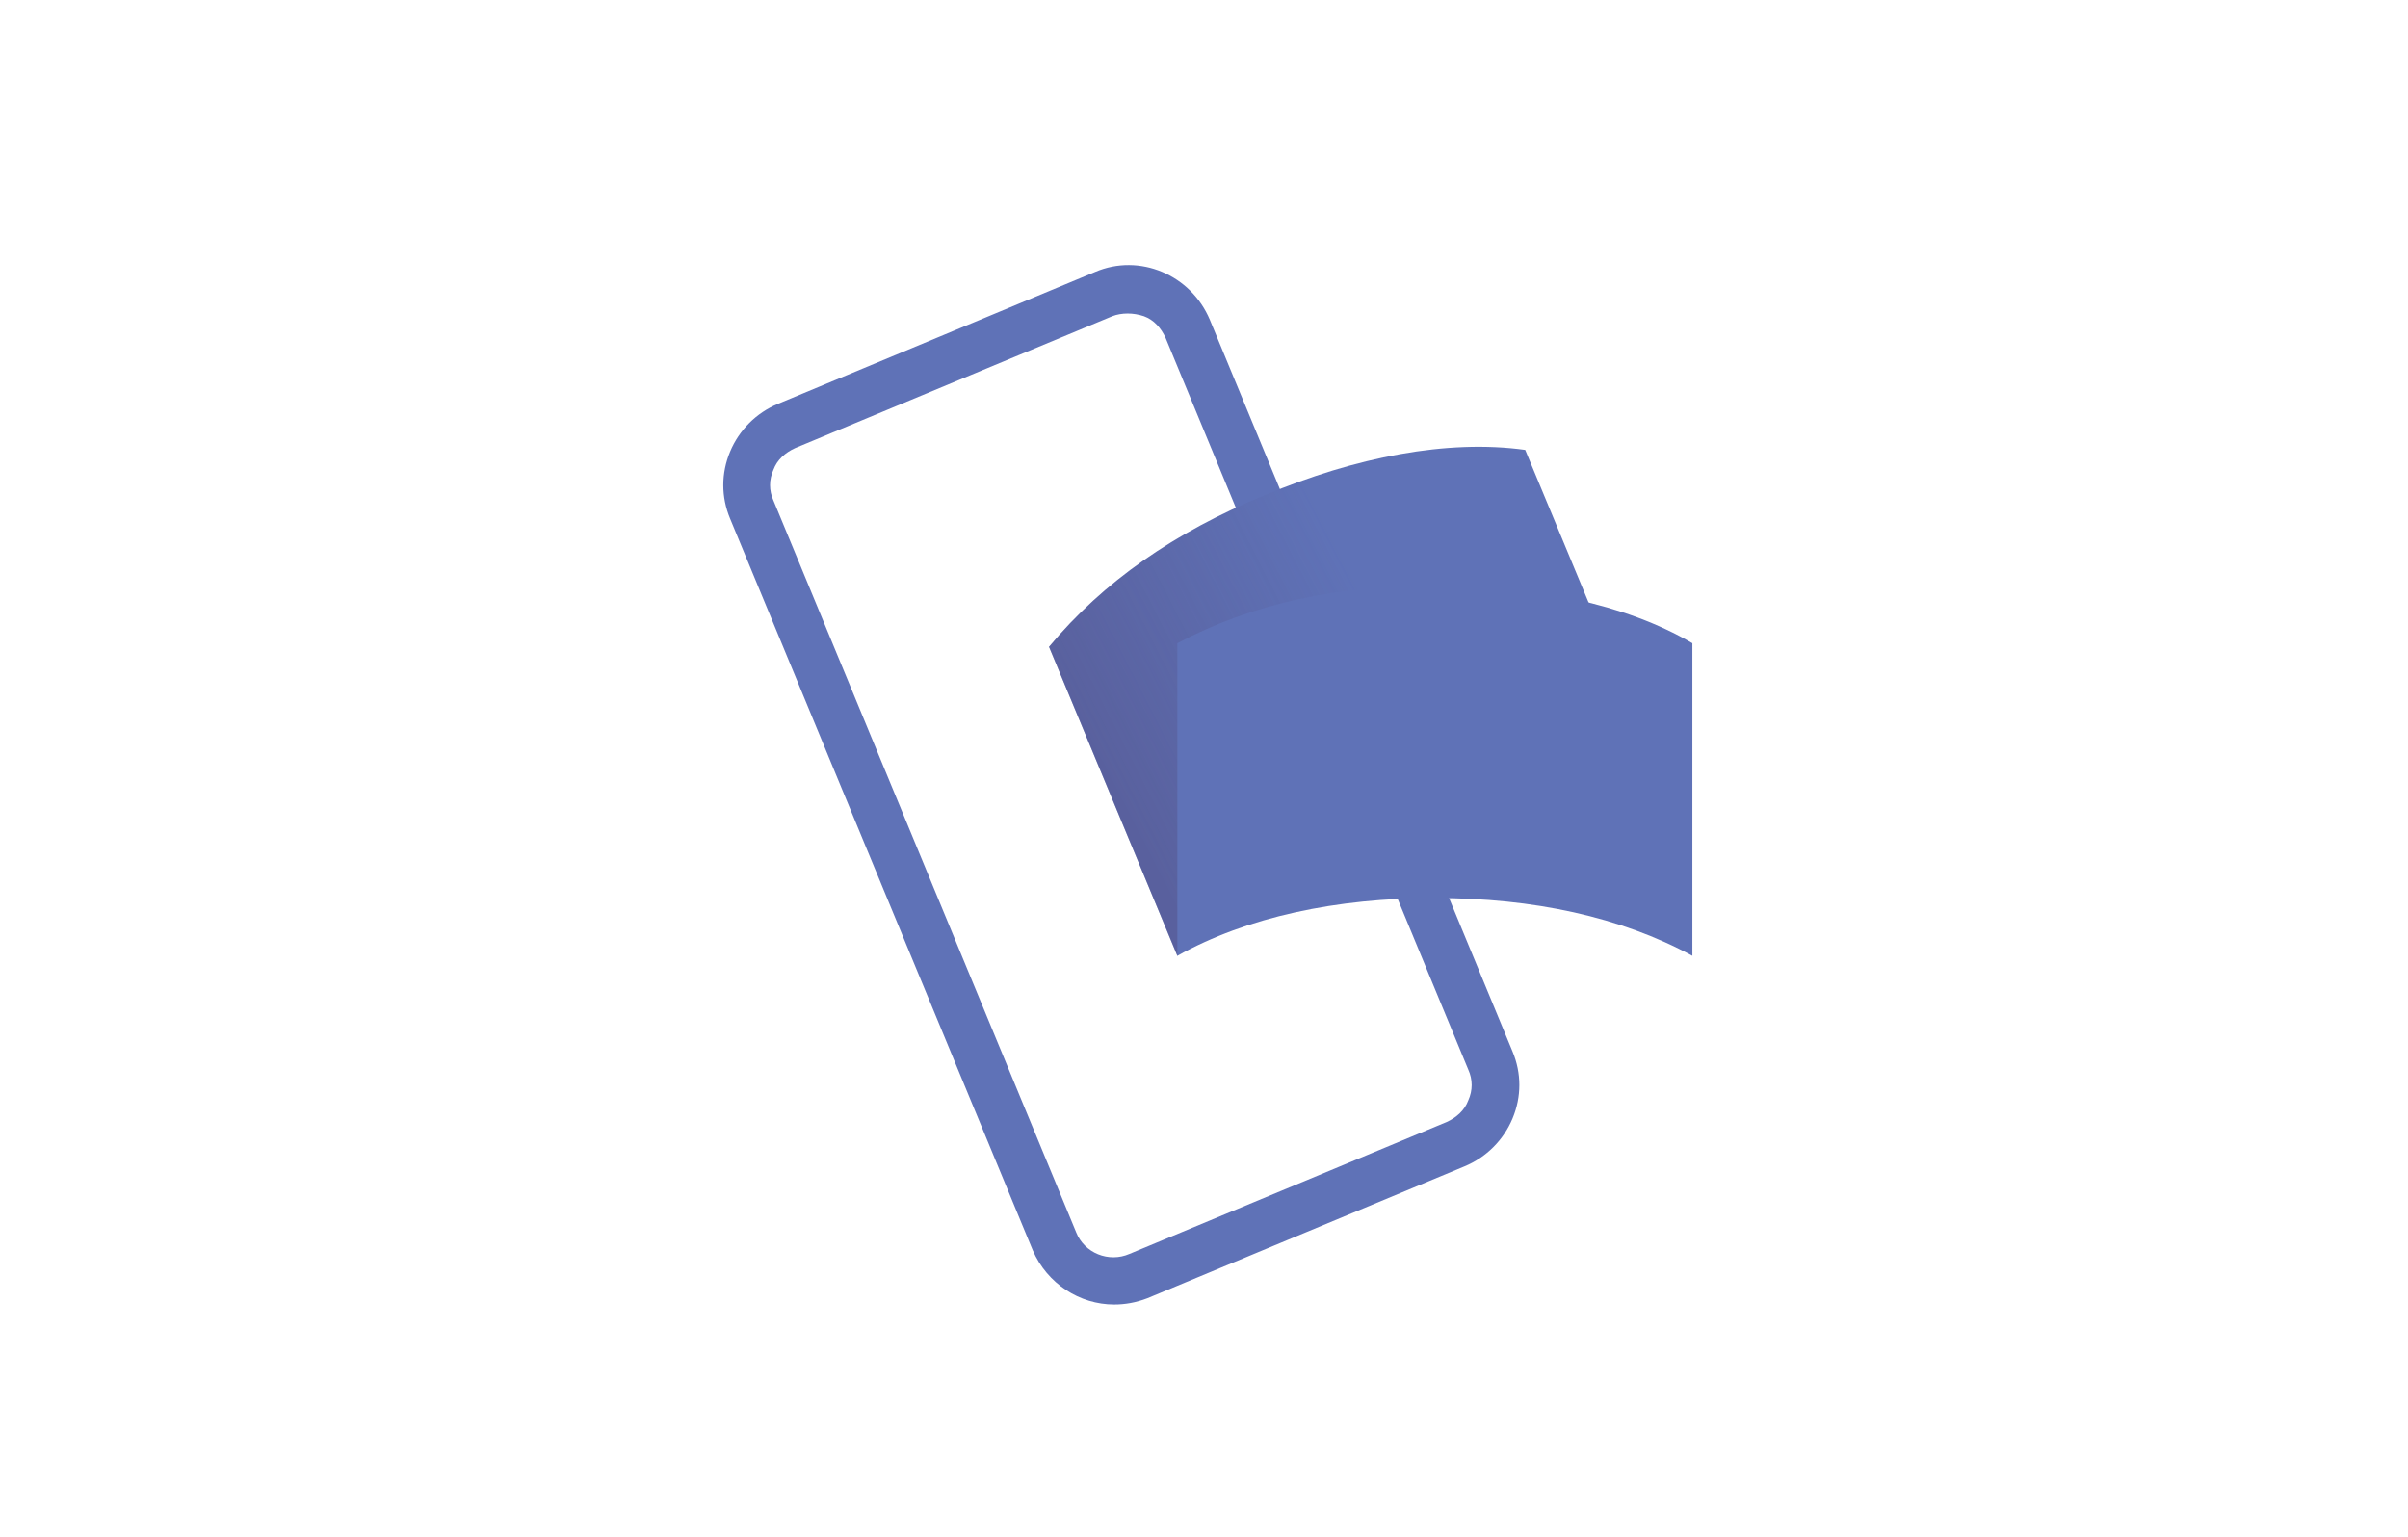 <?xml version="1.0" encoding="utf-8"?>
<!-- Generator: Adobe Illustrator 23.0.1, SVG Export Plug-In . SVG Version: 6.00 Build 0)  -->
<svg version="1.1" id="Layer_1" xmlns="http://www.w3.org/2000/svg" xmlns:xlink="http://www.w3.org/1999/xlink" x="0px" y="0px"
	 viewBox="0 0 266.5 170.1" style="enable-background:new 0 0 266.5 170.1;" xml:space="preserve">
<style type="text/css">
	.st0{display:none;}
	.st1{display:inline;}
	.st2{fill:#262861;}
	.st3{fill:#5F72B7;}
	.st4{opacity:0.4;}
	.st5{fill:url(#SVGID_1_);}
	.st6{fill:#010101;}
	.st7{fill:#F26122;}
	.st8{fill:#EA1D25;}
	.st9{fill:#F69E1E;}
	.st10{fill:#2A2B6D;}
	.st11{fill:#6E6CB1;}
	.st12{fill:#D22727;}
	.st13{fill:#2598D5;}
	.st14{fill:#131110;}
	.st15{fill:#080808;}
	.st16{fill:#31ACE3;}
	.st17{fill:#B8BABB;}
	.st18{fill:#C22035;}
	.st19{display:inline;fill-rule:evenodd;clip-rule:evenodd;fill:#219CD8;}
	.st20{display:inline;fill-rule:evenodd;clip-rule:evenodd;fill:#233E81;}
	.st21{display:inline;fill-rule:evenodd;clip-rule:evenodd;fill:#27326E;}
	.st22{fill:#7E51A1;}
	.st23{fill:#7D50A0;}
	.st24{fill:#7F53A2;}
	.st25{fill:#8154A2;}
	.st26{clip-path:url(#SVGID_3_);}
	.st27{clip-path:url(#SVGID_5_);fill:#FFFFFF;}
	.st28{clip-path:url(#SVGID_7_);fill:#FFFFFF;}
	.st29{clip-path:url(#SVGID_9_);fill:#ED1C24;}
	.st30{clip-path:url(#SVGID_11_);fill:#ED1C24;}
	.st31{clip-path:url(#SVGID_13_);fill:#ED1C24;}
	.st32{clip-path:url(#SVGID_15_);fill:#ED1C24;}
</style>
<g id="id0" transform="matrix(1.0,0,0,1.0,0.0,0.0)" class="st0">
	<g class="st1">
		<path class="st2" d="M136.8,74.2c-0.1,8.6,7.6,13.4,13.5,16.2c6,2.9,8,4.8,8,7.4c-0.1,4-4.8,5.8-9.2,5.8
			c-7.8,0.1-12.3-2.1-15.8-3.8l-2.8,13.1c3.6,1.7,10.3,3.1,17.2,3.2c16.2,0,26.8-8,26.9-20.4c0.1-15.7-21.8-16.6-21.6-23.6
			c0.1-2.1,2.1-4.4,6.6-5c2.2-0.3,8.3-0.5,15.2,2.7l2.7-12.6c-3.7-1.3-8.5-2.7-14.4-2.7C147.6,54.5,136.9,62.6,136.8,74.2
			 M203.4,55.6c-3,0-5.4,1.7-6.6,4.4l-23.1,55.2h16.2l3.2-8.9h19.8l1.9,8.9H229l-12.4-59.6H203.4 M205.6,71.7l4.7,22.4h-12.8
			L205.6,71.7 M117.2,55.6l-12.8,59.6h15.4l12.8-59.6H117.2 M94.4,55.6L78.3,96.2l-6.5-34.5c-0.8-3.8-3.8-6.1-7.1-6.1H38.5l-0.4,1.7
			c5.4,1.2,11.5,3.1,15.2,5.1c2.3,1.2,2.9,2.3,3.7,5.2l12.3,47.6h16.3l25-59.6H94.4"/>
	</g>
</g>
<g id="id1" transform="matrix(1.0,0,0,1.0,266.0,0.0)">
	<g>
		<g>
			<path class="st3" d="M-142.7,144.4c-3.8,0-7.4-2.3-9-6l-33.5-81c-1-2.4-1-5,0-7.4s2.9-4.3,5.3-5.3l35.1-14.6
				c4.9-2.1,10.6,0.3,12.7,5.3l33.5,81c1,2.4,1,5,0,7.4s-2.9,4.3-5.3,5.3l-35.1,14.6C-140.3,144.2-141.5,144.4-142.7,144.4z
				 M-141.2,34.7c-0.6,0-1.2,0.1-1.7,0.3L-178,49.6c-1.1,0.5-2,1.3-2.4,2.4c-0.5,1.1-0.5,2.3,0,3.4l33.5,81c0.9,2.3,3.6,3.4,5.9,2.4
				l35.1-14.6l0,0c1.1-0.5,2-1.3,2.4-2.4c0.5-1.1,0.5-2.3,0-3.4l-33.5-81c-0.5-1.1-1.3-2-2.4-2.4C-140,34.8-140.6,34.7-141.2,34.7z"
				/>
		</g>
		<path class="st3" d="M-111.8,89c-10,4.2-18.4,9.9-23.9,16.8l-14.2-34.2c6-7.2,13.9-12.7,23.9-16.8c10-4.2,20.2-6.2,28.8-5L-83,84
			C-92,83-101.8,84.8-111.8,89z"/>
		<g class="st4">
			
				<linearGradient id="SVGID_1_" gradientUnits="userSpaceOnUse" x1="-408.015" y1="760.361" x2="-376.638" y2="744.278" gradientTransform="matrix(1 0 0 1 266 -671.89)">
				<stop  offset="0" style="stop-color:#514779"/>
				<stop  offset="0.969" style="stop-color:#514779;stop-opacity:0"/>
			</linearGradient>
			<path class="st5" d="M-111.8,89c-10,4.2-18.4,9.9-23.9,16.8l-14.2-34.2c6-7.2,13.9-12.7,23.9-16.8c10-4.2,20.2-6.2,28.8-5L-83,84
				C-92,83-101.8,84.8-111.8,89z"/>
		</g>
		<path class="st3" d="M-107.2,99.4c-10.9,0-20.8,2.1-28.5,6.4V71.2c8.3-4.4,17.7-6.4,28.5-6.4c10.9,0,21,2,28.5,6.4v34.6
			C-86.6,101.5-96.3,99.4-107.2,99.4z"/>
	</g>
</g>
<g id="id2" transform="matrix(1.0,0,0,1.0,532.0,0.0)" class="st0">
	<g class="st1">
		<path class="st6" d="M-444.5,142.2v-7.5c0-2.9-1.7-4.7-4.7-4.7c-1.5,0-3.1,0.5-4.2,2.1c-0.9-1.4-2.1-2.1-4-2.1
			c-1.2,0-2.5,0.4-3.5,1.7v-1.5h-2.6v12h2.6v-6.6c0-2.1,1.1-3.1,2.9-3.1c1.8,0,2.6,1.1,2.6,3.1v6.6h2.6v-6.6c0-2.1,1.2-3.1,2.9-3.1
			c1.7,0,2.6,1.1,2.6,3.1v6.6H-444.5L-444.5,142.2z M-405.7,130.2h-4.3v-3.6h-2.6v3.6h-2.4v2.4h2.4v5.5c0,2.7,1.1,4.4,4.1,4.4
			c1.1,0,2.4-0.4,3.2-0.9l-0.8-2.2c-0.8,0.5-1.6,0.6-2.2,0.6c-1.2,0-1.7-0.8-1.7-2v-5.4h4.2L-405.7,130.2L-405.7,130.2z M-383.5,130
			c-1.5,0-2.5,0.8-3.1,1.7v-1.5h-2.6v12h2.6v-6.7c0-2,0.9-3.1,2.5-3.1c0.5,0,1.1,0.1,1.6,0.2l0.8-2.5C-382.3,130-383,130-383.5,130
			L-383.5,130L-383.5,130z M-417.1,131.2c-1.2-0.9-3-1.2-4.9-1.2c-3,0-5,1.5-5,3.9c0,2,1.5,3.1,4.1,3.5l1.2,0.1
			c1.4,0.2,2.1,0.6,2.1,1.2c0,0.9-1,1.5-2.7,1.5c-1.7,0-3.1-0.6-4-1.2l-1.2,2c1.4,1,3.2,1.5,5.1,1.5c3.5,0,5.5-1.6,5.5-3.9
			c0-2.1-1.6-3.2-4.1-3.6l-1.2-0.1c-1.1-0.1-2-0.4-2-1.1c0-0.9,0.9-1.4,2.2-1.4c1.5,0,3,0.6,3.7,1L-417.1,131.2L-417.1,131.2z
			 M-347.5,130c-1.5,0-2.5,0.8-3.1,1.7v-1.5h-2.6v12h2.6v-6.7c0-2,0.9-3.1,2.5-3.1c0.5,0,1.1,0.1,1.6,0.2l0.8-2.5
			C-346.3,130-347,130-347.5,130L-347.5,130L-347.5,130z M-380.9,136.2c0,3.6,2.5,6.2,6.4,6.2c1.7,0,3-0.4,4.2-1.4l-1.2-2.1
			c-1,0.8-2,1.1-3.1,1.1c-2.1,0-3.6-1.5-3.6-3.9c0-2.2,1.5-3.7,3.6-3.9c1.1,0,2.1,0.4,3.1,1.1l1.2-2.1c-1.2-1-2.5-1.4-4.2-1.4
			C-378.4,130-380.9,132.6-380.9,136.2L-380.9,136.2L-380.9,136.2z M-356.7,136.2v-6h-2.6v1.5c-0.9-1.1-2.1-1.7-3.7-1.7
			c-3.4,0-6,2.6-6,6.2s2.6,6.2,6,6.2c1.7,0,3-0.6,3.7-1.7v1.5h2.6V136.2z M-366.3,136.2c0-2.1,1.4-3.9,3.6-3.9
			c2.1,0,3.6,1.6,3.6,3.9c0,2.1-1.5,3.9-3.6,3.9C-365,139.9-366.3,138.3-366.3,136.2L-366.3,136.2z M-397.6,130c-3.5,0-6,2.5-6,6.2
			s2.5,6.2,6.1,6.2c1.7,0,3.5-0.5,4.9-1.6l-1.2-1.9c-1,0.8-2.2,1.2-3.5,1.2c-1.6,0-3.2-0.8-3.6-2.9h8.9v-1
			C-392,132.5-394.3,130-397.6,130L-397.6,130L-397.6,130z M-397.6,132.2c1.6,0,2.7,1,3,2.9h-6.2
			C-400.6,133.5-399.5,132.2-397.6,132.2L-397.6,132.2z M-332.7,136.2v-10.7h-2.6v6.2c-0.9-1.1-2.1-1.7-3.7-1.7c-3.4,0-6,2.6-6,6.2
			s2.6,6.2,6,6.2c1.7,0,3-0.6,3.7-1.7v1.5h2.6V136.2z M-342.3,136.2c0-2.1,1.4-3.9,3.6-3.9c2.1,0,3.6,1.6,3.6,3.9
			c0,2.1-1.5,3.9-3.6,3.9C-340.9,139.9-342.3,138.3-342.3,136.2L-342.3,136.2z M-429.8,136.2v-6h-2.6v1.5c-0.9-1.1-2.1-1.7-3.7-1.7
			c-3.4,0-6,2.6-6,6.2s2.6,6.2,6,6.2c1.7,0,3-0.6,3.7-1.7v1.5h2.6V136.2z M-439.5,136.2c0-2.1,1.4-3.9,3.6-3.9
			c2.1,0,3.6,1.6,3.6,3.9c0,2.1-1.5,3.9-3.6,3.9C-438.1,139.9-439.5,138.3-439.5,136.2z"/>
		<rect x="-417.9" y="39.4" class="st7" width="39.3" height="70.6"/>
		<path class="st8" d="M-415.4,74.6c0-14.3,6.7-27,17.1-35.3c-7.6-6-17.2-9.6-27.7-9.6c-24.8,0-44.9,20.1-44.9,44.9
			s20.1,44.9,44.9,44.9c10.5,0,20.1-3.6,27.7-9.6C-408.7,101.8-415.4,89-415.4,74.6z"/>
		<path class="st9" d="M-325.7,74.6c0,24.8-20.1,44.9-44.9,44.9c-10.5,0-20.1-3.6-27.7-9.6c10.5-8.2,17.1-20.9,17.1-35.3
			s-6.7-27-17.1-35.3c7.6-6,17.2-9.6,27.7-9.6C-345.8,29.8-325.7,50-325.7,74.6z"/>
	</g>
</g>
<g id="id3" transform="matrix(1.0,0,0,1.0,798.0,0.0)" class="st0">
	<g class="st1">
		<path class="st2" d="M-661.2,62.2c-0.1,8.6,7.6,13.4,13.5,16.2c6,2.9,8,4.8,8,7.4c-0.1,4-4.8,5.8-9.2,5.8
			c-7.8,0.1-12.3-2.1-15.8-3.8l-2.8,13.1c3.6,1.7,10.3,3.1,17.2,3.2c16.2,0,26.8-8,26.9-20.4c0.1-15.7-21.8-16.6-21.6-23.6
			c0.1-2.1,2.1-4.4,6.6-5c2.2-0.3,8.3-0.5,15.2,2.7l2.7-12.6c-3.7-1.3-8.5-2.7-14.4-2.7C-650.4,42.5-661.1,50.6-661.2,62.2
			 M-594.6,43.6c-3,0-5.4,1.7-6.6,4.4l-23.1,55.2h16.2l3.2-8.9h19.8l1.9,8.9h14.2l-12.4-59.6H-594.6 M-592.4,59.7l4.7,22.4h-12.8
			L-592.4,59.7 M-680.8,43.6l-12.8,59.6h15.4l12.8-59.6H-680.8 M-703.6,43.6l-16.1,40.6l-6.5-34.5c-0.8-3.8-3.8-6.1-7.1-6.1h-26.2
			l-0.4,1.7c5.4,1.2,11.5,3.1,15.2,5.1c2.3,1.2,2.9,2.3,3.7,5.2l12.3,47.6h16.3l25-59.6H-703.6"/>
	</g>
	<g class="st1">
		<polygon class="st10" points="-652.8,121.5 -659.8,121.5 -659.8,128 -651.9,128 -651.9,130 -662.2,130 -662.2,111.8 -652.4,111.8 
			-652.4,113.8 -659.8,113.8 -659.8,119.5 -652.8,119.5 		"/>
		<rect x="-648.3" y="110.8" class="st10" width="2.4" height="19.2"/>
		<path class="st10" d="M-630.7,122.8c0-2.4-1.1-6.1-5.4-6.1c-3.8,0-6.1,3.1-6.1,7s2.4,6.6,6.4,6.6c2.1,0,3.5-0.5,4.4-0.8l-0.4-1.7
			c-0.9,0.4-1.9,0.7-3.6,0.7c-2.4,0-4.4-1.3-4.5-4.5h9.2C-630.7,123.6-630.7,123.3-630.7,122.8z M-639.9,122.2
			c0.2-1.7,1.2-3.8,3.6-3.8c2.7,0,3.3,2.3,3.3,3.8H-639.9z"/>
		<path class="st10" d="M-617.7,129.5c-0.6,0.3-2,0.8-3.8,0.8c-3.9,0-6.5-2.7-6.5-6.7s2.8-7,7-7c1.4,0,2.6,0.3,3.3,0.7l-0.5,1.8
			c-0.6-0.3-1.5-0.6-2.8-0.6c-3,0-4.6,2.2-4.6,4.9c0,3,1.9,4.9,4.5,4.9c1.4,0,2.2-0.3,2.9-0.6L-617.7,129.5z"/>
		<path class="st10" d="M-611.1,113.8v3.1h3.4v1.8h-3.4v7.1c0,1.6,0.5,2.5,1.8,2.5c0.6,0,1-0.1,1.4-0.2l0.1,1.8
			c-0.5,0.2-1.2,0.3-2.1,0.3c-1.1,0-2-0.4-2.6-1c-0.6-0.7-0.9-1.9-0.9-3.4v-7.1h-2v-1.8h2v-2.4L-611.1,113.8z"/>
		<path class="st10" d="M-604.3,121c0-1.5,0-2.9-0.1-4.1h2.1l0.1,2.6h0.1c0.6-1.8,2.1-2.9,3.6-2.9c0.2,0,0.4,0,0.6,0.1v2.2
			c-0.2-0.1-0.5-0.1-0.8-0.1c-1.7,0-2.9,1.2-3.2,3c-0.1,0.3-0.1,0.7-0.1,1.1v7h-2.4L-604.3,121L-604.3,121z"/>
		<path class="st10" d="M-589.6,116.7c-3.6,0-6.5,2.6-6.5,6.9c0,4.1,2.8,6.7,6.3,6.7c3.1,0,6.5-2.1,6.5-6.9
			C-583.3,119.4-585.8,116.7-589.6,116.7z M-589.7,128.5c-2.3,0-3.9-2.2-3.9-5c0-2.5,1.2-5.1,4-5.1c2.8,0,3.9,2.8,3.9,5
			C-585.7,126.4-587.4,128.5-589.7,128.5z"/>
		<path class="st10" d="M-579.6,120.5c0-1.4,0-2.5-0.1-3.5h2.1l0.1,2.2h0.1c0.6-1.2,2.2-2.4,4.3-2.4c1.8,0,4.6,1.1,4.6,5.6v7.8h-2.4
			v-7.5c0-2.1-0.8-3.9-3-3.9c-1.5,0-2.8,1.1-3.2,2.4c-0.1,0.3-0.2,0.7-0.2,1.1v7.9h-2.4L-579.6,120.5L-579.6,120.5z"/>
	</g>
</g>
<g id="id4" transform="matrix(1.0,0,0,1.0,1064.0,0.0)" class="st0">
	<g class="st1">
		<polygon class="st11" points="-910.4,109.7 -949.5,109.7 -949.5,39.4 -910.4,39.4 		"/>
		<path class="st12" d="M-947.1,74.6c0-14.3,6.7-27,17.1-35.1c-7.6-6-17.2-9.6-27.6-9.6c-24.7,0-44.7,20-44.7,44.7
			s20,44.7,44.7,44.7c10.4,0,20-3.6,27.6-9.6C-940.4,101.5-947.1,88.8-947.1,74.6"/>
		<path class="st13" d="M-857.7,74.6c0,24.7-20,44.7-44.7,44.7c-10.4,0-20-3.6-27.6-9.6c10.4-8.2,17.1-20.9,17.1-35.1
			s-6.7-27-17.1-35.1c7.6-6,17.2-9.6,27.6-9.6C-877.7,29.9-857.7,49.9-857.7,74.6"/>
		<path class="st14" d="M-897.2,129.6c0.5,0,1.3,0.1,1.8,0.3l-0.8,2.4c-0.5-0.2-1.1-0.3-1.6-0.3c-1.7,0-2.5,1.1-2.5,3.1v6.7h-2.6
			v-11.9h2.6v1.4C-899.7,130.3-898.7,129.6-897.2,129.6L-897.2,129.6z M-906.8,132.2h-4.2v5.4c0,1.2,0.4,2,1.7,2
			c0.7,0,1.5-0.2,2.3-0.7l0.7,2.2c-0.8,0.6-2.1,0.9-3.2,0.9c-3.1,0-4.1-1.6-4.1-4.4v-5.4h-2.4v-2.4h2.4v-3.6h2.6v3.6h4.2V132.2
			L-906.8,132.2z M-939.8,134.8c0.3-1.7,1.3-2.9,3.2-2.9c1.7,0,2.7,1,3,2.9H-939.8z M-931,135.8c0-3.7-2.3-6.2-5.6-6.2
			c-3.5,0-5.9,2.5-5.9,6.2c0,3.8,2.5,6.2,6.1,6.2c1.8,0,3.4-0.4,4.9-1.7l-1.3-1.9c-1,0.8-2.3,1.2-3.4,1.2c-1.7,0-3.2-0.8-3.5-2.9
			h8.8C-931,136.5-931,136.1-931,135.8L-931,135.8z M-919.6,132.9c-0.7-0.4-2.2-1-3.7-1c-1.4,0-2.3,0.5-2.3,1.4c0,0.8,0.9,1,2,1.2
			l1.2,0.2c2.6,0.4,4.1,1.5,4.1,3.6c0,2.3-2,3.9-5.4,3.9c-1.9,0-3.7-0.5-5.1-1.5l1.2-2c0.9,0.7,2.2,1.2,3.9,1.2
			c1.8,0,2.7-0.5,2.7-1.4c0-0.7-0.7-1-2.1-1.2l-1.2-0.2c-2.7-0.4-4.1-1.6-4.1-3.5c0-2.4,1.9-3.8,4.9-3.8c1.9,0,3.6,0.4,4.8,1.2
			L-919.6,132.9L-919.6,132.9z M-887.8,132c-0.5,0-1,0.1-1.5,0.3s-0.8,0.4-1.2,0.8s-0.6,0.7-0.8,1.2s-0.3,1-0.3,1.5
			c0,0.6,0.1,1.1,0.3,1.5c0.2,0.5,0.5,0.9,0.8,1.2s0.7,0.6,1.2,0.8s0.9,0.3,1.5,0.3c0.6,0,1-0.1,1.5-0.3s0.9-0.4,1.2-0.8
			c0.3-0.3,0.6-0.7,0.8-1.2s0.3-1,0.3-1.5c0-0.6-0.1-1.1-0.3-1.5c-0.2-0.5-0.5-0.9-0.8-1.2c-0.3-0.3-0.7-0.6-1.2-0.8
			S-887.3,132-887.8,132L-887.8,132z M-887.8,129.6c0.9,0,1.8,0.2,2.6,0.5s1.5,0.8,2,1.3c0.6,0.6,1,1.2,1.3,2
			c0.3,0.8,0.5,1.6,0.5,2.5s-0.2,1.7-0.5,2.5c-0.3,0.8-0.8,1.4-1.3,2c-0.6,0.6-1.3,1-2,1.3c-0.8,0.3-1.6,0.5-2.6,0.5
			s-1.8-0.2-2.6-0.5c-0.8-0.3-1.5-0.8-2-1.3c-0.6-0.6-1-1.2-1.3-2s-0.5-1.6-0.5-2.5s0.2-1.7,0.5-2.5s0.8-1.4,1.3-2
			c0.6-0.6,1.2-1,2-1.3C-889.6,129.7-888.7,129.6-887.8,129.6L-887.8,129.6z M-954.9,135.8c0-2.1,1.4-3.8,3.6-3.8
			c2.1,0,3.6,1.6,3.6,3.8s-1.4,3.8-3.6,3.8S-954.9,137.9-954.9,135.8L-954.9,135.8z M-945.3,135.8v-5.9h-2.6v1.4
			c-0.8-1.1-2.1-1.7-3.7-1.7c-3.3,0-5.9,2.6-5.9,6.2c0,3.6,2.6,6.2,5.9,6.2c1.7,0,2.9-0.7,3.7-1.7v1.4h2.6V135.8z M-959.8,141.7
			v-7.4c0-2.8-1.8-4.7-4.7-4.7c-1.5,0-3.1,0.4-4.2,2.1c-0.8-1.3-2.1-2.1-3.9-2.1c-1.3,0-2.5,0.4-3.5,1.8v-1.5h-2.6v11.9h2.7v-6.6
			c0-2.1,1.1-3.2,2.9-3.2c1.7,0,2.6,1.1,2.6,3.1v6.6h2.6v-6.6c0-2.1,1.2-3.2,2.9-3.2c1.8,0,2.6,1.1,2.6,3.1v6.6L-959.8,141.7
			L-959.8,141.7z"/>
	</g>
</g>
<g id="id6" transform="matrix(1.0,0,0,1.0,1596.0,0.0)" class="st0">
	<g id="g3051" transform="translate(0.319,-0.009)" class="st1">
		<g id="layer1">
			<path id="path2997" class="st15" d="M-1509.1,78.7c0.1,10.8,9.8,14.4,9.9,14.5c-0.1,0.3-1.6,5.1-5.1,10.2
				c-3.1,4.4-6.3,8.7-11.3,8.8c-4.9,0.1-6.5-2.8-12.2-2.8c-5.7,0-7.4,2.8-12.1,2.9c-4.9,0.2-8.6-4.7-11.7-9.1
				c-6.3-8.9-11.2-25.1-4.7-36c3.2-5.4,9-8.9,15.3-9c4.8-0.1,9.3,3.1,12.2,3.1c2.9,0,8.4-3.8,14.1-3.3c2.4,0.1,9.2,0.9,13.5,7.1
				C-1501.5,65.3-1509.2,69.6-1509.1,78.7 M-1518.4,52.1c2.6-3,4.3-7.2,3.8-11.4c-3.7,0.1-8.2,2.4-10.9,5.4c-2.4,2.7-4.5,7-3.9,11.1
				C-1525.2,57.5-1521,55.1-1518.4,52.1"/>
		</g>
		<g id="text3006" transform="scale(1.012,0.988)">
			<path id="path2995" class="st15" d="M-1463.8,47.5c1.9-0.3,4-0.6,6.3-0.9c2.3-0.3,4.8-0.4,7.5-0.4c3.9,0,7.3,0.5,10.1,1.4
				s5.2,2.3,7,4.1c1.6,1.6,2.8,3.4,3.7,5.6c0.9,2.1,1.3,4.6,1.3,7.4c0,3.4-0.6,6.3-1.8,8.9c-1.2,2.5-2.8,4.7-4.9,6.4
				c-2.1,1.7-4.6,3-7.4,3.9c-2.9,0.8-6,1.3-9.4,1.3c-3.1,0-5.6-0.2-7.7-0.7v28.1h-4.6L-1463.8,47.5L-1463.8,47.5z M-1459.2,80.3
				c1.1,0.3,2.3,0.6,3.7,0.7c1.4,0.1,2.8,0.2,4.4,0.2c5.9,0,10.4-1.4,13.6-4.1c3.2-2.7,4.8-6.7,4.8-12c0-2.5-0.4-4.8-1.3-6.6
				c-0.8-1.9-2.1-3.4-3.6-4.6c-1.6-1.2-3.4-2.1-5.6-2.7c-2.1-0.6-4.5-0.9-7.1-0.9c-2.1,0-3.9,0.1-5.4,0.2c-1.5,0.2-2.7,0.3-3.6,0.5
				L-1459.2,80.3z"/>
			<path id="path2998" class="st15" d="M-1391.5,101.4c0,1.9,0,3.8,0.1,5.7c0.1,1.9,0.3,3.7,0.6,5.5h-4.3l-0.7-6.6h-0.2
				c-0.6,0.9-1.3,1.8-2.2,2.7c-0.9,0.9-2,1.7-3.2,2.5c-1.2,0.7-2.6,1.4-4.1,1.8c-1.5,0.5-3.2,0.7-5,0.7c-2.3,0-4.3-0.4-6-1.1
				c-1.7-0.7-3.1-1.7-4.2-2.9c-1.1-1.2-1.9-2.6-2.5-4.2c-0.6-1.6-0.8-3.1-0.8-4.7c0-5.5,2.3-9.8,7-12.8c4.7-3,11.7-4.4,21-4.3v-1.3
				c0-1.2-0.1-2.7-0.3-4.3c-0.2-1.6-0.7-3.1-1.5-4.5c-0.8-1.4-2-2.6-3.5-3.6c-1.6-1-3.7-1.5-6.3-1.5c-2,0-4,0.3-6,0.9
				s-3.8,1.5-5.4,2.6l-1.5-3.4c2.1-1.4,4.2-2.5,6.4-3.1c2.2-0.6,4.5-0.9,6.9-0.9c3.3,0,5.9,0.6,8,1.7c2.1,1.1,3.7,2.5,4.8,4.3
				c1.2,1.8,2,3.7,2.4,5.9c0.4,2.2,0.6,4.3,0.6,6.5L-1391.5,101.4z M-1396,87.4c-2.5-0.1-5.1,0-7.8,0.3s-5.2,0.8-7.5,1.7
				c-2.3,0.9-4.2,2.2-5.7,3.9c-1.5,1.7-2.2,3.9-2.2,6.7c0,3.3,0.9,5.8,2.8,7.3c1.9,1.6,4,2.3,6.3,2.3c1.9,0,3.6-0.3,5.1-0.8
				s2.8-1.2,3.9-2.1c1.1-0.9,2-1.9,2.8-3c0.7-1.1,1.3-2.2,1.7-3.4c0.3-1.3,0.5-2.2,0.5-2.8L-1396,87.4z"/>
			<path id="path3000" class="st15" d="M-1382.5,65.6l11.9,30.5c0.7,1.7,1.3,3.4,1.9,5.2c0.6,1.8,1.1,3.4,1.6,4.9h0.2
				c0.5-1.4,1-3,1.6-4.8s1.2-3.6,2-5.5l11.1-30.3h4.9L-1361,100c-1.4,3.6-2.7,7-3.9,9.9c-1.2,3-2.4,5.6-3.7,8
				c-1.2,2.4-2.5,4.5-3.8,6.3s-2.7,3.4-4.3,4.8c-1.8,1.6-3.5,2.8-5,3.6c-1.5,0.7-2.6,1.2-3.1,1.4l-1.6-3.8c1.2-0.5,2.5-1.2,3.9-2.1
				c1.4-0.8,2.8-2,4.2-3.3c1.2-1.2,2.5-2.7,3.9-4.6c1.4-1.9,2.7-4.2,3.8-7c0.4-1,0.6-1.7,0.6-2.1c0-0.5-0.2-1.1-0.6-2.1l-16.9-43.5
				L-1382.5,65.6L-1382.5,65.6z"/>
		</g>
	</g>
</g>
<g id="id7" transform="matrix(1.0,0,0,1.0,1862.0,0.0)" class="st0">
	<g id="Gj1Yqm.tif" class="st1">
		<g>
			<path class="st16" d="M-1728.6,66.4c3.4,0,6.8-0.1,10.2,0c2.6,0.1,5.1,0.8,7.4,2c4.2,2.2,6.2,8.1,4.1,12.5c-1.4,3-1,3.1,0.9,5.1
				c5.7,6.1,4.6,16.9-5.9,19.9c-2.6,0.7-5.4,0.9-8.2,1.3c-1.2,0.2-2.2-0.4-2.8-1.4c-0.8-1.3-1.4-2.7-2-4.1c-0.4-0.9,0.2-1.6,1.3-1.7
				c1.4-0.1,2.9-0.1,4.3-0.1c2-0.1,3.9-0.1,5.8-0.9c1.8-0.8,3-2,3.2-4.1c0.1-2.3-1-3.8-2.9-4.8c-1.4-0.8-3-1.1-4.6-1.1
				c-3.2-0.1-6.3-0.1-9.5-0.1c-2.5,0-4.2-0.9-5.1-3.3c-0.3-0.7-0.6-1.3-0.8-2c-0.3-0.9,0.1-1.6,1.1-1.8c0.3,0,0.5,0,0.8,0
				c4.2-0.1,8.3-0.1,12.5-0.2c1.2,0,2.4-0.4,3.4-0.9c2.4-1.2,2.5-4.4,0.3-5.9c-1.4-1-3-1.3-4.7-1.3c-4.9,0-9.9,0-14.8,0
				c-2.2,0-3.7-0.9-4.6-2.8c-0.4-0.8-0.8-1.6-1.1-2.4c-0.4-1.2,0.1-1.9,1.4-1.9c2.6,0,5.2,0,7.8,0c0.9,0,1.9,0,2.8,0
				C-1728.6,66.3-1728.6,66.4-1728.6,66.4z"/>
			<path class="st16" d="M-1799.7,106.9c-2.9,0.1-4.8-1.2-6-3.8c-4.5-9.9-9.1-19.9-13.7-29.8c-0.7-1.4-1.3-2.9-2-4.4
				c-0.8-1.8-0.1-2.9,1.9-3c3.8-0.2,5.6,0.9,7.2,4.4c3.6,8,7.3,15.9,10.9,23.9c0.3,0.7,0.7,1.2,1.5,1.2c0.8,0,1.2-0.5,1.5-1.2
				c3.7-8.1,7.5-16.1,11.1-24.2c1.7-3.7,4.2-4.6,7.9-4.1c1.1,0.2,1.7,1.1,1.3,2.1c-0.6,1.6-1.3,3.2-2.1,4.8c-4.6,10-9.2,20-13.8,30
				C-1794.9,105.4-1796.7,107-1799.7,106.9z"/>
			<path class="st16" d="M-1733.1,106.8c-3,0.2-4.9-1.3-6.1-3.9c-3.7-8.1-7.4-16.2-11.1-24.2c-0.1-0.2-0.2-0.4-0.3-0.6
				c-0.3-0.6-0.7-1.1-1.5-1.1c-0.8,0-1.2,0.5-1.5,1.2c-3.7,8.1-7.5,16.2-11.2,24.4c-0.4,0.8-0.8,1.6-1.4,2.3
				c-1.7,2.2-4.6,2.2-6.8,1.8c-0.9-0.2-1.3-1-1.1-1.9c0.4-1.2,0.8-2.3,1.4-3.4c4.9-10.6,9.7-21.2,14.6-31.8c1.2-2.6,3.3-3.7,6.1-3.6
				c2.7,0,4.6,1.2,5.8,3.7c3.6,7.9,7.2,15.8,10.8,23.6c1.5,3.3,3,6.5,4.5,9.8c0.2,0.5,0.4,0.9,0.6,1.4c0.4,1.4-0.3,2.4-1.7,2.5
				C-1732.4,106.9-1732.8,106.8-1733.1,106.8z"/>
			<path class="st16" d="M-1687.3,86.7c0-5.8,0-11.6,0-17.4c0-2.3,0.8-3.1,3.1-3.1c0.3,0,0.7,0,1,0c1.8,0.2,2.5,0.9,2.5,2.7
				c0.1,2.4,0,4.8,0,7.2c0,6.8,0,13.6,0,20.4c0,0.5,0.1,1.1,0.2,1.6c0.2,1.1,0.9,1.9,2.1,2c1.4,0.1,2.8,0.1,4.1,0.2
				c1.7,0,3.4,0,5.2,0c1.9-0.1,3.4,0.7,4.5,2.1c0.8,1,1.5,2.1,2.1,3.1c0.5,0.8,0.2,1.4-0.7,1.6c-0.2,0.1-0.5,0.1-0.7,0.1
				c-6.5,0-12.9,0-19.4,0c-0.3,0-0.7,0-1,0c-2.3,0-3.1-0.9-3.1-3.1C-1687.3,98.4-1687.3,92.5-1687.3,86.7L-1687.3,86.7z"/>
			<path class="st16" d="M-1659.4,86.6c0-5.5,0-11,0-16.5c0-0.5,0-1.1,0-1.6c0.1-1,0.6-1.8,1.6-2c0.9-0.2,1.9-0.3,2.9-0.2
				c1.4,0.1,2.1,1,2.2,2.6c0.1,1.3,0,2.7,0,4c0,8,0,15.9,0,23.9c0,0.4,0,0.9,0.1,1.3c0.2,1.3,0.9,2.1,2.3,2.2
				c1.6,0.1,3.2,0.1,4.9,0.1c1.5,0,3.1,0,4.6,0s2.7,0.5,3.6,1.6c1,1.2,1.8,2.5,2.7,3.7c0.5,0.7,0.1,1.4-0.7,1.5c-0.3,0.1-0.7,0-1,0
				c-6.7,0-13.4,0-20.1,0c-2.2,0-3-0.8-3-3C-1659.5,98.4-1659.5,92.5-1659.4,86.6C-1659.5,86.6-1659.5,86.6-1659.4,86.6z"/>
			<path class="st16" d="M-1785.7,106.9c-3,0.3-3.7-1.3-2.6-3.6c3.4-7.3,6.8-14.7,10.1-22c1.8-3.9,3.6-7.9,5.4-11.8
				c1.6-3.5,5-4,7.8-3.3c1.1,0.3,1.4,1.4,0.8,2.7c-0.8,1.8-1.6,3.6-2.4,5.4c-4.4,9.5-8.8,19-13.1,28.5
				C-1780.8,105.4-1782.7,107.1-1785.7,106.9z"/>
			<path class="st16" d="M-1699.6,86.6c0-5.6,0-11.2,0-16.8c0-0.4,0-0.8,0-1.3c0.1-1.3,0.7-2,2-2.2c0.9-0.1,1.9-0.1,2.8,0
				c1.2,0.2,1.9,1.1,1.9,2.3c0,1.5,0,3,0,4.5c0,10.1,0,20.2,0,30.4c0,0.3,0,0.7,0,1c-0.1,1.8-0.8,2.6-2.7,2.7c-0.1,0-0.2,0-0.3,0
				c-2.9,0.2-3.7-1-3.7-3.5C-1699.5,98-1699.6,92.3-1699.6,86.6L-1699.6,86.6z"/>
		</g>
	</g>
</g>
<g id="id8" transform="matrix(1.0,0,0,1.0,2128.0,0.0)" class="st0">
	<g id="_x30_XQuBX.tif" class="st1">
		<g>
			<path class="st17" d="M-2013.3,77.1c0.8,0.2,1.5,0.4,2.3,0.6c2.1,0.7,3.3,2.3,3.3,4.4c0,1.8-1.3,3.7-3,4.5
				c-0.7,0.3-1.4,0.5-2.3,0.7c1.2,1.4,2.3,2.8,3.3,4.1c1.1,1.3,2.1,2.6,3.4,4c-1.8,0-3.4,0-4.9,0c-0.4,0-0.6-0.5-0.8-0.8
				c-1.7-2.2-3.4-4.4-5.3-6.6c0,0.4,0,0.9,0,1.3c0,1.8,0,3.6,0,5.4c0,0.6-0.2,0.8-0.7,0.7c-0.9,0-1.8-0.1-2.6,0
				c-0.7,0.1-0.7-0.3-0.7-0.9c0-5.8,0-11.6,0-17.4C-2018.8,77.1-2016.1,77.1-2013.3,77.1z M-2017.4,82.6c0,0.7,0,1.4,0,2.1
				c0,0.3,0,0.5,0.4,0.5c1.3,0,2.7,0.1,3.9-0.7c0.9-0.6,1.2-1.4,1.1-2.4s-0.6-1.6-1.5-1.9c-0.7-0.2-1.4-0.3-2.1-0.3
				c-1.7,0-1.7,0-1.7,1.7C-2017.4,82-2017.4,82.3-2017.4,82.6z"/>
			<path class="st17" d="M-1945,77.1c0.6,0.1,1.3,0.3,1.9,0.5c2.7,0.9,3.4,2.3,3.6,4.5c0.1,2-1.3,4-3.3,4.8
				c-0.5,0.2-1.3,0.1-1.4,0.7c0,0.4,0.5,0.9,0.8,1.3c1.4,1.9,2.8,3.8,4.3,5.7c0.1,0.2,0.4,0.4,0.3,0.7c-1.4,0-2.8,0-4.2,0
				c-0.5,0-0.6-0.5-0.8-0.8c-1.3-1.9-2.6-3.7-3.9-5.6c-0.2-0.3-0.4-0.6-0.8-1.1c0,2.1,0,4.1,0,6c0,1.6,0,1.6-1.6,1.6
				c-0.7,0-1.7,0.3-2.2-0.1c-0.5-0.5-0.2-1.5-0.2-2.2c0-5.3,0-10.6,0-15.9C-1950.1,77.1-1947.6,77.1-1945,77.1z M-1948.7,82.6
				c0,0.7,0,1.4,0,2c0,0.3,0,0.6,0.4,0.6c0.9,0,1.8,0.1,2.7-0.2c1.1-0.4,1.9-1.6,1.8-2.8c-0.1-1.1-1-1.9-2.3-2.2
				c-0.6-0.1-1.1-0.1-1.7-0.2c-0.7,0-1.1,0.2-1,1C-1948.6,81.5-1948.7,82.1-1948.7,82.6z"/>
			<path class="st17" d="M-2060.4,77.1c0.9,0.3,1.9,0.5,2.8,0.8c3.3,1.4,4.3,5.8,2,8.5c-1.4,1.6-3.3,2.4-5.4,2.7
				c-0.8,0.1-1.6,0.2-2.4,0.1c-0.6,0-0.7,0.2-0.7,0.7c0,1.5,0,3.1,0,4.6c0,0.7-0.2,0.9-0.9,0.9c-0.8-0.1-1.5-0.1-2.3,0
				c-0.7,0.1-0.9-0.2-0.9-0.9c0-5.5,0-11.1,0-16.6c0-0.3,0-0.6,0-0.9C-2065.5,77.1-2063,77.1-2060.4,77.1z M-2064,83.1
				c0,0.8,0,1.7,0,2.5c0,0.3,0,0.6,0.4,0.6c1.3,0,2.6,0,3.7-0.8c1.1-0.8,1.3-1.8,1.1-3c-0.2-1.1-0.9-1.7-1.9-2.1
				c-0.9-0.3-1.8-0.2-2.7-0.2c-0.5,0-0.6,0.2-0.6,0.7C-2064,81.6-2064,82.3-2064,83.1z"/>
			<path class="st17" d="M-1966.4,77.1c0.4,0.3,0.8,0.2,1.2,0.3c2.5,0.6,4.1,2.3,4.4,4.7c0.4,2.4-0.9,4.9-3,6.1
				c-1.7,1-3.6,1.2-5.5,1.1c-0.7,0-0.9,0.1-0.9,0.8c0.1,1.4,0,2.8,0,4.2c0,0.6-0.1,0.9-0.8,0.8s-1.5-0.1-2.2,0
				c-0.7,0.1-0.9-0.2-0.9-0.9c0-5.5,0-10.9,0-16.4c0-0.3,0-0.6,0-0.9C-1971.6,77.1-1969,77.1-1966.4,77.1z M-1970.2,83.2
				c0,0.3,0,0.7,0,1c0,2.2,0,2.2,2.2,2.1c1.8-0.1,3-1.2,3.1-2.9c0.1-1.7-0.8-2.9-2.7-3.2c-0.7-0.1-1.4,0-2.1-0.1
				c-0.5,0-0.5,0.3-0.5,0.6C-1970.2,81.6-1970.2,82.4-1970.2,83.2z"/>
			<path class="st17" d="M-2080.4,77.1c0.2,0.7,0.8,0.3,1.1,0.4c0.4,0.2,0.6,0.3,0.6,0.7c-0.1,0.7-0.1,1.4-0.2,2
				c-0.1,0.6-0.5,0.4-0.8,0.3c-1.4-0.4-2.7-0.5-4.1-0.5c-0.6,0-1.1,0.2-1.5,0.4c-1.2,0.7-1.3,2.2-0.2,3c1,0.7,2.1,1.1,3.1,1.5
				c0.8,0.3,1.6,0.7,2.4,1.2c3.3,2.1,2.5,6.3-0.3,8.1c-1.4,0.9-2.9,1.3-4.6,1.4c-1.6,0-3.1,0-4.7-0.3c-0.7-0.1-1.3-0.2-1.4-1.1
				c0-0.1,0-0.2,0-0.3c0.7-0.4,0.4-1.1,0.5-1.6c0.1-0.6,0.3-0.6,0.8-0.5c1.6,0.5,3.3,0.8,5,0.7c1.3-0.1,2.3-0.8,2.5-1.9
				c0.2-0.8-0.5-1.8-1.7-2.3c-0.1,0-0.2-0.1-0.2-0.1c-1.4-0.6-2.8-1.1-4.1-1.9c-1.2-0.7-2.2-1.7-2.3-3.2c-0.3-2.8,0.9-4.6,3.6-5.5
				c0.7-0.3,1.5-0.5,2.3-0.7c1.1,0,2.3,0,3.4,0c0.2,0.2,0.5,0.3,0.7,0C-2080.7,77.1-2080.5,77.1-2080.4,77.1z"/>
			<path class="st17" d="M-1897,90.8c-1.2,3.4-4,4.6-7.3,4.8c-1.6,0.1-3.1,0-4.7-0.3c-0.6-0.1-0.8-0.4-0.7-0.9v-0.1
				c0.1-0.7,0-1.6,0.4-2.1c0.5-0.6,1.2,0.2,1.9,0.2c1.3,0.1,2.5,0.3,3.8,0c0.5-0.1,0.9-0.3,1.2-0.6c1.2-0.9,1.2-2.4-0.2-3.2
				c-0.9-0.5-1.9-0.7-2.9-1c-1.2-0.4-2.4-0.8-3.4-1.7c-1.6-1.6-1.7-4.4-0.2-6.1c1.4-1.6,3.2-2.2,5.2-2.4c0.3,0,0.6,0.1,0.9-0.2
				c0.6,0,1.1,0,1.7,0c0.3,0.3,0.8,0.1,1.1,0.2c2.1,0.1,2.1,0.1,1.7,2.1c0,0.1-0.1,0.2-0.1,0.2c0.1,1.1-0.5,1-1.2,0.8
				c-1.5-0.3-3-0.5-4.6,0c-0.9,0.3-1.5,0.8-1.6,1.7c-0.1,0.9,0.5,1.4,1.3,1.8c1.1,0.5,2.2,0.8,3.3,1.2c1.8,0.6,3.3,1.6,4.1,3.4
				C-1897,89.3-1897,90-1897,90.8z"/>
			<path class="st17" d="M-2037.1,77.1c1.2,3,2.4,5.9,3.6,8.9c0.4,1,0.8,2.1,1.2,3.1c-1.5,0-3.1,0-4.6,0c-0.1-0.8-0.5-1.4-0.7-2.1
				c-0.6-1.7-1.3-3.3-2-5.2c-0.2,0.4-0.3,0.6-0.4,0.9c-0.8,2.1-1.7,4.2-2.4,6.4c-1.5,0-2.9,0-4.4,0c1.5-3.7,3-7.3,4.4-11
				c0.1-0.3,0.2-0.7,0.3-1C-2040.4,77.1-2038.8,77.1-2037.1,77.1z"/>
			<path class="st17" d="M-2000.6,95.2c1-1.2,1.8-2.2,2.6-3.3c1.4-1.7,2.7-3.4,4.1-5c0.5-0.5,0.3-0.9,0-1.3
				c-1.9-2.4-3.7-4.9-5.6-7.3c-0.1-0.1-0.2-0.2-0.2-0.3c-0.1-0.2-0.4-0.4-0.3-0.6c0.1-0.3,0.5-0.1,0.8-0.1c1,0,2,0.1,3,0
				c0.8-0.1,1.2,0.2,1.7,0.9c1.1,1.6,2.3,3.1,3.4,4.7c0.4,0.5,0.6,0.5,1,0c1.2-1.7,2.5-3.4,3.7-5c0.2-0.2,0.3-0.5,0.6-0.5
				c1.4,0,2.8,0,4.4,0c-1.1,1.5-2.1,2.8-3.1,4.1c-1.1,1.5-2.2,2.9-3.3,4.3c-0.3,0.4-0.2,0.7,0.1,1c1.8,2.3,3.6,4.5,5.4,6.8
				c0.4,0.5,0.8,1,1.3,1.7c-1.8,0-3.5,0-5.1,0c-0.3,0-0.5-0.4-0.7-0.6c-1.2-1.7-2.4-3.4-3.7-5c-0.4-0.5-0.6-0.6-1,0
				c-1.2,1.7-2.4,3.3-3.6,5c-0.4,0.6-0.8,0.8-1.5,0.7C-1997.9,95.2-1999.1,95.2-2000.6,95.2z"/>
			<path class="st17" d="M-1930.4,86.2c0-2.7,0-5.5,0-8.2c0-0.6,0.2-0.8,0.8-0.8c3.2,0,6.4,0,9.7,0c0.6,0,0.8,0.2,0.8,0.8
				c0,2.2,0,2.2-2.1,2.2c-1.4,0-2.9,0-4.3,0c-0.7,0-0.9,0.2-0.8,0.9c0,0.9,0.1,1.7,0,2.6c-0.1,0.8,0.1,1,1,1c1.7-0.1,3.4,0,5.1,0
				c0.6,0,0.8,0.1,0.8,0.8c0,2.2,0,2.2-2.1,2.2c-1.3,0-2.7,0-4,0c-0.5,0-0.8,0.1-0.7,0.7c0,1.1,0,2.2,0,3.2c0,0.6,0.2,0.7,0.7,0.7
				c1.9,0,3.8,0,5.7,0c0.6,0,0.8,0.2,0.8,0.8c0,2.3,0,2.3-2.2,2.3c-2.7,0-5.4,0-8.1,0c-0.6,0-0.8-0.2-0.8-0.8
				C-1930.3,91.7-1930.4,89-1930.4,86.2z"/>
			<path class="st18" d="M-2046.9,89.1c1.5,0,2.9,0,4.4,0c1.8,0,3.7,0,5.5,0c1.5,0,3.1,0,4.6,0c0.4,0.9,0.8,1.8,1.1,2.7
				c-1.5,0-3,0-4.5,0c-2.6,0-5.2,0-7.9,0c-1.4,0-2.9,0-4.3,0C-2047.7,90.8-2047.2,90-2046.9,89.1z"/>
			<path class="st17" d="M-2035.8,91.8c1.5,0,3,0,4.5,0c0.6,1,0.9,2.1,1.4,3.1c0.2,0.4,0.1,0.5-0.3,0.5c-1.2,0-2.4,0-3.7,0
				c-0.4,0-0.6-0.2-0.7-0.5C-2035,93.9-2035.4,92.8-2035.8,91.8z"/>
			<path class="st17" d="M-2047.9,91.8c1.4,0,2.9,0,4.3,0c-0.4,1.1-0.8,2.1-1.2,3.2c-0.1,0.3-0.3,0.4-0.6,0.4c-1.2,0-2.4,0-3.6,0
				c-0.3,0-0.5-0.1-0.3-0.4C-2048.8,93.9-2048.5,92.8-2047.9,91.8z"/>
		</g>
	</g>
</g>
<g id="id9" transform="matrix(1.0,0,0,1.0,2394.0,0.0)" class="st0">
	<g id="UI" class="st1">
		<g id="Product---business-_x28_desktop_x29_" transform="translate(-676, -1589)">
			<path id="Page-1" class="st6" d="M-1639.9,1697h9.2v-43.4h-9.2V1697z M-1581.3,1672v-3.9h-0.2l0,0h-8.1l0,0h-0.4v29h8.7v-15.2
				c0-4.4,4.9-6.3,8.4-5.4h0.1v-8.4C-1576.4,1668-1579.6,1669.6-1581.3,1672L-1581.3,1672z M-1611.1,1690.3c-4.5,0-8.2-3.5-8.2-7.8
				s3.7-7.8,8.2-7.8s8.2,3.5,8.2,7.8C-1602.9,1686.8-1606.6,1690.3-1611.1,1690.3L-1611.1,1690.3z M-1603,1670
				c-2.5-1.8-5.5-2.8-8.9-2.8c-8.5,0-15.2,6.9-15.2,15.3s6.9,15.2,15.2,15.2c3.3,0,6.3-1.1,8.9-2.8v2h7.5v-29h-7.5V1670z
				 M-1551.1,1667.3c-3.5,0-6.8,1.1-8.9,4v-3.2h-0.2l0,0h-8.1l0,0h-0.5v29h8.7v-15.9c0-4.4,2.9-6.5,6.5-6.5c3.8,0,6,2.3,6,6.5v15.9
				h8.7v-18.4C-1538.8,1671.9-1544.2,1667.3-1551.1,1667.3L-1551.1,1667.3z M-1494.9,1686.7c-3,0-5.5,2.5-5.5,5.5s2.5,5.5,5.5,5.5
				s5.5-2.5,5.5-5.5C-1489.5,1689.1-1491.9,1686.7-1494.9,1686.7L-1494.9,1686.7z M-1519.8,1690.3c-4.5,0-8.2-3.5-8.2-7.8
				s3.7-7.8,8.2-7.8s8.2,3.5,8.2,7.8S-1515.3,1690.3-1519.8,1690.3L-1519.8,1690.3z M-1511.6,1670c-2.5-1.8-5.5-2.8-8.9-2.8
				c-8.5,0-15.3,6.9-15.3,15.3s6.9,15.2,15.3,15.2c3.3,0,6.3-1.1,8.9-2.8v2h7.5v-29h-7.5V1670z M-1498.6,1668.6h0.4
				c0.2,0,0.4,0.2,0.4,0.3c0,0.2-0.1,0.3-0.4,0.3h-0.4V1668.6z M-1498.6,1669.6h0.4l0.4,0.8h0.4l-0.4-0.8c0.2-0.1,0.4-0.3,0.4-0.6
				c0-0.4-0.3-0.7-0.8-0.7h-0.8v2.2h0.4V1669.6L-1498.6,1669.6z M-1680.5,1697h9.6v-43.4h-9.6V1697z M-1646.2,1653.6h-9.3
				c-0.2,9.8-5.9,18.3-14,22.4l14.4,20.9h11.7l-13.1-19C-1650,1671.6-1646.3,1662.9-1646.2,1653.6L-1646.2,1653.6z M-1498.3,1667.6
				c0.9,0,1.7,0.8,1.7,1.7s-0.8,1.7-1.7,1.7c-0.9,0-1.7-0.8-1.7-1.7S-1499.2,1667.6-1498.3,1667.6L-1498.3,1667.6z M-1498.3,1671.4
				c1.2,0,2.1-0.9,2.1-2.1s-0.9-2.1-2.1-2.1s-2.1,0.9-2.1,2.1S-1499.5,1671.4-1498.3,1671.4L-1498.3,1671.4z"/>
		</g>
	</g>
</g>
<g id="id10" transform="matrix(1.0,0,0,1.0,2660.0,0.0)" class="st0">
	<path class="st19" d="M-2611.2,72.8h14.1c7.6,0,10.4,3.8,10,9.5c-0.7,9.3-6.3,14.4-13.8,14.4h-3.8c-1,0-1.7,0.7-2,2.5l-1.6,10.7
		c-0.1,0.7-0.5,1.1-1,1.1h-8.9c-0.8,0-1.1-0.6-0.9-2l5.4-34.2C-2613.4,73.5-2612.7,72.8-2611.2,72.8z"/>
	<path class="st20" d="M-2550,72.2c4.8,0,9.1,2.6,8.5,9c-0.7,7.6-4.8,11.9-11.3,11.9h-5.6c-0.8,0-1.2,0.7-1.4,2l-1.1,6.9
		c-0.2,1-0.7,1.6-1.5,1.6h-5.3c-0.8,0-1.1-0.5-0.9-1.7l4.3-27.8c0.2-1.4,0.7-1.9,1.7-1.9L-2550,72.2L-2550,72.2z M-2558.5,87.1h4.3
		c2.7-0.1,4.5-2,4.6-5.3c0.1-2.1-1.3-3.5-3.5-3.5h-4L-2558.5,87.1L-2558.5,87.1z M-2527.1,101.5c0.5-0.4,1-0.7,0.9-0.1l-0.2,1.3
		c-0.1,0.7,0.2,1,0.8,1h4.7c0.8,0,1.2-0.3,1.4-1.5l2.9-18c0.1-0.9-0.1-1.4-0.8-1.4h-5.1c-0.5,0-0.7,0.3-0.8,1l-0.2,1.1
		c-0.1,0.6-0.4,0.7-0.6,0.1c-0.9-2.1-3.1-3-6.2-2.9c-7.2,0.1-12,5.6-12.6,12.6c-0.4,5.4,3.5,9.7,8.6,9.7
		C-2530.6,104.3-2529,103.2-2527.1,101.5L-2527.1,101.5L-2527.1,101.5z M-2531,98.7c-3.1,0-5.3-2.5-4.8-5.5c0.4-3,3.3-5.5,6.4-5.5
		c3.1,0,5.3,2.5,4.8,5.5C-2525,96.2-2527.9,98.7-2531,98.7L-2531,98.7z M-2507.6,82.7h-4.7c-1,0-1.4,0.7-1.1,1.6l5.9,17.2l-5.8,8.2
		c-0.5,0.7-0.1,1.3,0.6,1.3h5.3c0.6,0.1,1.3-0.2,1.6-0.8l18.1-25.9c0.6-0.8,0.3-1.6-0.6-1.6h-5c-0.9,0-1.2,0.3-1.7,1.1l-7.5,10.9
		l-3.5-11C-2506.2,83.1-2506.6,82.7-2507.6,82.7L-2507.6,82.7z"/>
	<path class="st19" d="M-2468.9,72.2c4.8,0,9.1,2.6,8.5,9c-0.7,7.6-4.8,11.9-11.3,11.9h-5.6c-0.8,0-1.2,0.7-1.4,2l-1.1,6.9
		c-0.2,1-0.7,1.6-1.5,1.6h-5.3c-0.8,0-1.1-0.5-0.9-1.7l4.3-27.8c0.2-1.4,0.7-1.9,1.7-1.9L-2468.9,72.2L-2468.9,72.2z M-2477.5,87.1
		h4.3c2.7-0.1,4.5-2,4.6-5.3c0.1-2.1-1.3-3.5-3.5-3.5h-4L-2477.5,87.1L-2477.5,87.1z M-2446.1,101.5c0.5-0.4,1-0.7,0.9-0.1l-0.2,1.3
		c-0.1,0.7,0.2,1,0.8,1h4.7c0.8,0,1.2-0.3,1.4-1.5l2.9-18c0.1-0.9-0.1-1.4-0.8-1.4h-5.1c-0.5,0-0.7,0.3-0.8,1l-0.2,1.1
		c-0.1,0.6-0.4,0.7-0.6,0.1c-0.9-2.1-3.1-3-6.2-2.9c-7.2,0.1-12,5.6-12.6,12.6c-0.4,5.4,3.5,9.7,8.6,9.7
		C-2449.6,104.3-2447.9,103.2-2446.1,101.5L-2446.1,101.5L-2446.1,101.5z M-2450,98.7c-3.1,0-5.3-2.5-4.8-5.5c0.4-3,3.3-5.5,6.4-5.5
		c3.1,0,5.3,2.5,4.8,5.5C-2444,96.2-2446.9,98.7-2450,98.7L-2450,98.7z M-2428.4,103.7h-5.4c-0.4,0-0.6-0.3-0.7-0.6V103l4.7-30
		c0.1-0.4,0.5-0.7,0.9-0.7h5.4c0.4,0,0.6,0.3,0.7,0.6V73l-4.7,30C-2427.6,103.4-2428,103.7-2428.4,103.7L-2428.4,103.7z"/>
	<path class="st20" d="M-2620,61.1h14.1c4,0,8.7,0.1,11.8,2.9c2.1,1.9,3.2,4.8,3,8c-0.9,10.8-7.3,16.8-16,16.8h-7
		c-1.2,0-2,0.8-2.3,2.9l-1.9,12.4c-0.1,0.8-0.5,1.3-1.1,1.3h-8.6c-1,0-1.3-0.7-1.1-2.3l6.3-39.7C-2622.6,61.8-2621.7,61.1-2620,61.1
		z"/>
	<path class="st21" d="M-2616.1,90.5l2.5-15.6c0.2-1.4,1-2,2.5-2h14.1c2.3,0,4.2,0.4,5.7,1c-1.4,9.6-7.6,14.9-15.7,14.9h-6.9
		C-2615,88.8-2615.7,89.3-2616.1,90.5z"/>
</g>
<g id="id11" transform="matrix(1.0,0,0,1.0,2926.0,0.0)" class="st0">
	<g class="st1">
		<path class="st22" d="M-2843.6,83.2c0-2.8,0-5.6,0-8.3c0-0.6,0.1-0.8,0.7-0.6c1.5,0.4,3.1,0.7,4.7,0.7c0.4,0,0.8,0,1.1-0.3
			c2.8-2,6.8-1.8,9.3,0.6c0.4,0.4,0.6,0.4,1.1,0c3-2.4,7.4-2.7,10.2-0.7c2.1,1.4,3.1,3.5,3.3,5.9c0.3,3.7,0.1,7.5,0.1,11.3
			c0,0.5-0.2,0.6-0.6,0.6c-1.7,0-3.4,0-5.1,0c-0.5,0-0.6-0.2-0.6-0.7c0-3,0-5.9,0-8.9c0-0.5,0-1.1-0.2-1.6c-0.3-1.2-1-1.9-2.3-2.2
			c-1.4-0.2-2.5,0.2-3.4,1.2c-0.2,0.2-0.2,0.4-0.1,0.6c0.2,3.6,0,7.2,0.1,10.9c0,0.5-0.2,0.6-0.7,0.6c-1.6,0-3.2,0-4.8,0
			c-0.5,0-0.7-0.1-0.7-0.7c0-2.9,0-5.7,0-8.6c0-0.7-0.1-1.4-0.3-2.1c-0.4-1.1-1.2-1.8-2.5-1.9c-1.4-0.2-2.3,0.4-3.1,1.5
			c-0.2,0.2-0.1,0.5-0.1,0.8c0,3.4,0,6.9,0,10.3c0,0.6-0.2,0.8-0.8,0.8c-1.5,0-3,0-4.5,0c-0.7,0-0.9-0.1-0.9-0.9
			C-2843.6,88.7-2843.6,86-2843.6,83.2z"/>
		<path class="st22" d="M-2885.9,79.9c0-3.9,0-7.7,0-11.6c0-0.7,0.1-0.9,0.8-0.9c1.6,0,3.1-0.3,4.6-0.7c0.7-0.2,0.7,0,0.7,0.6
			c0,2.3,0,4.5,0,6.8c0,0.6,0,0.9,0.7,0.5c6-3,12.7,0.9,13.4,7.6c0.5,5.1-2.6,9.5-7.4,10.4c-2.1,0.4-4.2,0.1-6.1-0.9
			c-0.4-0.2-0.7-0.3-1.2-0.1c-1.6,0.4-3.2,0.6-4.8,0.8c-0.6,0.1-0.8-0.1-0.8-0.7C-2885.9,87.7-2885.9,83.8-2885.9,79.9z
			 M-2879.8,83.2c0,0.5,0.1,1.1,0,1.6c-0.2,1.4,0.6,2,1.6,2.5c1.1,0.5,2.2,0.6,3.3,0.3c2.5-0.7,3.8-3.4,2.9-6
			c-0.8-2.4-3.4-3.6-5.9-2.6c-1.5,0.6-1.9,1.2-1.9,2.8C-2879.8,82.3-2879.8,82.7-2879.8,83.2z"/>
		<path class="st23" d="M-2812.1,79.8c0-3.8,0-7.6,0-11.4c0-0.7,0.1-1,0.9-1c1.6,0,3.1-0.3,4.6-0.7c0.6-0.2,0.7,0,0.7,0.6
			c0,2.3,0,4.6,0,6.9c0,0.6,0,0.8,0.7,0.5c3.3-1.5,6.6-1.4,9.6,0.8c3.1,2.3,4.2,5.5,3.7,9.2c-0.6,4.3-3.3,7.3-7.4,8.1
			c-2.1,0.4-4.2,0.1-6.1-0.9c-0.4-0.2-0.7-0.3-1.2-0.1c-1.6,0.4-3.2,0.6-4.8,0.8c-0.6,0.1-0.8-0.2-0.7-0.7
			C-2812.1,87.7-2812.1,83.7-2812.1,79.8z M-2802.4,87.7c0.5,0,0.9,0,1.4-0.1c1.8-0.5,3-2.1,3.1-4.2c0.1-1.8-1-3.7-2.7-4.4
			c-1.7-0.7-4-0.2-5.1,1.1c-0.2,0.2-0.3,0.5-0.3,0.8c0,1.3,0.1,2.6,0,3.9c-0.2,1.4,0.6,2.1,1.7,2.6
			C-2803.6,87.6-2803,87.7-2802.4,87.7z"/>
		<path class="st22" d="M-2738.1,83.2c0,2.8,0,5.6,0,8.4c0,0.7-0.2,0.8-0.8,0.8c-1.6-0.2-3.3-0.4-4.8-0.9c-0.4-0.1-0.7,0-1,0.1
			c-3.3,1.6-6.6,1.6-9.7-0.6c-3.1-2.2-4.3-5.3-3.9-9c0.5-4.6,3.4-7.7,7.8-8.5c1.8-0.3,3.5-0.1,5.1,0.7c1.2,0.6,2.3,0.6,3.5,0.4
			c1-0.2,2.1-0.3,3.1-0.6c0.7-0.2,0.8,0,0.8,0.6C-2738.1,77.6-2738.1,80.4-2738.1,83.2z M-2744.3,83.1c0-0.7,0-1.4,0-2.1
			c0-0.5-0.2-0.9-0.6-1.2c-1.8-1.5-4.5-1.6-6.1,0c-1.7,1.7-1.8,4.7-0.3,6.5c1.5,1.7,4.3,1.9,6.1,0.5c0.6-0.4,0.9-0.9,0.8-1.7
			C-2744.3,84.4-2744.3,83.8-2744.3,83.1z"/>
		<path class="st22" d="M-2844.8,83.1c0,2.8,0,5.7,0,8.5c0,0.6-0.2,0.8-0.8,0.7c-1.6-0.1-3.2-0.4-4.7-0.8c-0.4-0.1-0.8-0.1-1.2,0.1
			c-3.3,1.6-6.5,1.6-9.5-0.5c-3.1-2.1-4.3-5.1-4.1-8.8c0.3-4.3,3-7.6,6.9-8.6c2-0.5,4.1-0.4,6,0.5c1.2,0.6,2.4,0.6,3.7,0.4
			c1-0.2,2.1-0.4,3.1-0.7c0.6-0.2,0.7,0,0.7,0.5C-2844.8,77.5-2844.8,80.3-2844.8,83.1z M-2851,83.1c0-0.8,0-1.5,0-2.3
			c0-0.4-0.1-0.6-0.4-0.9c-1.7-1.6-4.5-1.8-6.2-0.3c-1.8,1.6-2,4.6-0.4,6.5c1.4,1.7,4.2,2,6.1,0.6c0.6-0.4,1-0.9,0.9-1.7
			C-2851.1,84.4-2851,83.8-2851,83.1z"/>
		<path class="st23" d="M-2782.5,92.9c-2.9-0.1-6.1-1.6-7.8-5.4c-1.7-3.6-1.4-7.2,1.1-10.4c2.2-2.8,5.3-3.7,8.8-3.5
			c4.4,0.3,7.9,3.2,8.8,7.3C-2770.2,87.4-2774.7,92.9-2782.5,92.9z M-2785.4,83.2c0,2.5,1.7,4.4,4.1,4.4c2.3,0,4.1-1.9,4.1-4.4
			s-1.8-4.3-4.2-4.3C-2783.8,78.9-2785.5,80.7-2785.4,83.2z"/>
		<path class="st23" d="M-2764.5,75.8c0.9-0.6,1.7-1.2,2.7-1.5c1-0.4,2-0.6,3.1-0.6c0.4,0,0.6,0.1,0.6,0.5c0,1.6,0,3.1,0,4.7
			c0,0.5-0.2,0.7-0.7,0.7c-1.8,0.1-3.5,0.6-5,1.7c-0.4,0.3-0.7,0.7-0.7,1.3c0,3,0,6,0,9c0,0.6-0.2,0.8-0.8,0.7c-1.6,0-3.2,0-4.8,0
			c-0.5,0-0.6-0.1-0.6-0.6c0-5.4,0-10.8,0-16.2c0-0.5,0.1-0.6,0.6-0.6c1.7,0,3.3-0.3,4.9-0.7c0.5-0.1,0.7-0.1,0.7,0.5
			C-2764.5,75-2764.5,75.3-2764.5,75.8z"/>
		<path class="st24" d="M-2737.3,96.8c0-0.1,0.1-0.1,0.1-0.2c0.7-1.1,1.5-1.4,2.9-1c6.4,1.7,12.8,2,19.3,1c1-0.1,1-0.1,0.7,0.8
			c-0.3,1.3-0.3,1.2-1.6,1.4c-7.1,0.8-14,0.3-20.9-1.7c-0.2,0-0.3-0.1-0.5-0.1C-2737.2,96.9-2737.3,96.8-2737.3,96.8z"/>
		<path class="st24" d="M-2720.8,103c-0.5,0-1.5,0-2.5,0s-1.8-0.1-2.6-0.7c-1.2-0.9-2.5-0.6-3.8-0.2c-0.4,0.1-0.8,0.2-1.2,0.1
			c-2.7-0.5-5.3-1.1-7.9-2c-0.6-0.2-0.7-0.4-0.3-0.9c0.1-0.1,0.2-0.2,0.2-0.3c0.3-0.6,0.7-0.8,1.4-0.6c7.1,2.3,14.3,3,21.7,2.3
			c0.6-0.1,0.9,0,0.6,0.7c-0.1,0.1-0.1,0.3-0.1,0.5c-0.1,0.7-0.5,1-1.2,1C-2717.8,102.9-2719.1,103.1-2720.8,103z"/>
		<path class="st24" d="M-2734.3,93.8c0.7-0.5,1.3-0.9,1.9-1.4c0.3-0.2,0.5-0.2,0.8-0.1c6,1.2,12,1.1,18-0.1
			c0.6-0.1,0.7-0.1,0.6,0.5c-0.3,1.5-0.3,1.5-1.9,1.8c-6.2,1-12.4,0.9-18.5-0.5C-2733.8,94-2734,93.9-2734.3,93.8z"/>
		<path class="st24" d="M-2729.9,90.8c1-0.6,1.8-1.1,2.5-1.6c0.2-0.1,0.4-0.1,0.6-0.1c4.8,0.3,9.5-0.2,14.1-1.3
			c0.7-0.2,0.7,0,0.6,0.6c-0.1,1.2-0.7,1.5-1.8,1.7C-2719.1,91.3-2724.4,91.5-2729.9,90.8z"/>
		<path class="st24" d="M-2700.5,50.4c-2.6-0.2-5-0.9-7.6-1.2c-0.3,0-0.4-0.2-0.3-0.4c0-0.3,0.1-0.6,0.1-0.9
			c0.1-1.3,0.1-1.3-1.1-1.9c-0.8-0.4-1.2-1.1-0.9-2c0.1-0.2,0.1-0.3,0.4-0.3c0.9-0.1,1.9,0.7,1.8,1.7c-0.1,0.9,0.3,1.1,1.1,1.3
			c2.6,0.5,5.2,1.3,7.7,2.3c0.2,0.1,0.7,0.1,0.6,0.4c-0.1,0.4-0.3,1-0.9,1C-2699.8,50.4-2700.1,50.4-2700.5,50.4z"/>
		<path class="st24" d="M-2724.4,87.2c0.8-0.7,1.6-1.4,2.3-2c0.1-0.1,0.2-0.1,0.4-0.1c3.4-0.2,6.6-1.2,10-1.7c0.7-0.1,0.9,0,0.7,0.7
			c-0.1,0.3-0.2,0.6-0.2,0.8c0,0.4-0.3,0.5-0.6,0.6c-2.6,0.4-5.1,1.1-7.7,1.4C-2721.2,87.1-2722.7,87.3-2724.4,87.2z"/>
		<path class="st24" d="M-2719.9,82.9c0.5-0.8,1-1.4,1.4-2.1c0.1-0.2,0.3-0.3,0.6-0.4c2.4-0.5,4.8-0.9,7.3-1.2
			c0.6-0.1,0.6,0.1,0.5,0.6c-0.3,1.4-0.3,1.4-1.7,1.6c-2.3,0.3-4.5,0.8-6.8,1.2C-2719,82.7-2719.3,82.8-2719.9,82.9z"/>
		<path class="st24" d="M-2732.8,103.7c-0.6,0.5-1.1,1-1.6,1.5c-0.2,0.2-0.4,0.1-0.6,0.1c-1.9-0.5-3.8-1.1-5.7-1.7
			c-0.4-0.1-0.4-0.3-0.3-0.7c0.5-1.4,0.5-1.4,1.9-0.9C-2737,102.7-2734.9,103.2-2732.8,103.7z"/>
		<path class="st24" d="M-2717,78.1c0.3-0.7,0.6-1.3,0.8-1.9c0.1-0.2,0.3-0.3,0.5-0.3c2-0.3,3.9-0.5,5.9-0.7c0.6,0,0.6,0.1,0.5,0.7
			c-0.3,1.3-0.3,1.3-1.6,1.5C-2712.8,77.4-2714.8,77.7-2717,78.1z"/>
		<path class="st25" d="M-2723.9,105c2.1,0,4.2,0.1,6.2,0c1.7-0.1,1.7-0.1,1.1,1.6c-0.1,0.3-0.3,0.4-0.6,0.4c-1.9,0.1-3.8,0.1-5.8,0
			c-0.3,0-0.5-0.1-0.6-0.5C-2723.5,106-2723.7,105.5-2723.9,105z"/>
		<path class="st24" d="M-2715.2,73.6c0.2-0.6,0.4-1.2,0.6-1.8c0.1-0.3,0.3-0.3,0.6-0.3c1.7-0.2,3.4-0.3,5.1-0.4
			c0.5,0,0.6,0.1,0.5,0.6c-0.3,1.4-0.3,1.4-1.8,1.5C-2711.8,73.3-2713.4,73.5-2715.2,73.6z"/>
		<path class="st24" d="M-2735.8,106.9c-1.1,1.8-1.1,1.8-3,1.2c-0.9-0.3-1.8-0.6-2.8-0.9c-0.5-0.1-0.7-0.3-0.5-0.9
			c0.4-1.3,0.4-1.3,1.7-0.9C-2738.9,105.9-2737.4,106.4-2735.8,106.9z"/>
		<path class="st25" d="M-2710.2,67.1c0.7,0,1.5,0,2.2,0c0.4,0,0.5,0.1,0.5,0.5v0.1c-0.2,1.4-0.2,1.4-1.6,1.5
			c-1.3,0.1-2.7,0.1-4,0.2c-0.4,0-0.5,0-0.4-0.5c0.7-2,0.1-1.6,2.1-1.7C-2711.1,67.2-2710.6,67.2-2710.2,67.1L-2710.2,67.1z"/>
		<path class="st25" d="M-2720.1,108.9c0.8,0,1.5,0,2.3,0c0.4,0,0.6,0,0.5,0.6c-0.4,1.5-0.3,1.5-1.9,1.5c-1,0-2.1,0-3.1,0
			c-0.5,0-0.7-0.1-0.8-0.7c-0.1-1.4-0.1-1.4,1.3-1.4C-2721.2,108.9-2720.6,108.9-2720.1,108.9z"/>
		<path class="st25" d="M-2709.8,65.2c-0.7,0-1.4,0.1-2.1,0.1c-0.4,0-0.5,0-0.4-0.5c0.4-1.5,0.3-1.6,1.9-1.6c1.1,0,2.2,0,3.2,0
			c0.4,0,0.5,0.1,0.4,0.5v0.1c-0.2,1.4-0.2,1.4-1.7,1.4C-2708.9,65.1-2709.4,65.1-2709.8,65.2L-2709.8,65.2z"/>
		<path class="st25" d="M-2708.8,61.2c-0.7,0-1.4,0-2.1,0c-0.4,0-0.4-0.1-0.3-0.5c0.3-1.6,0.3-1.6,1.9-1.6c0.9,0,1.8,0.1,2.8,0
			c0.5,0,0.6,0.2,0.5,0.6c-0.3,1.4-0.3,1.4-1.7,1.4C-2708.1,61.2-2708.4,61.2-2708.8,61.2z"/>
		<path class="st24" d="M-2707.9,57.3c-0.6,0-1.3,0-1.9,0c-0.4,0-0.5-0.1-0.4-0.5c0,0,0,0,0-0.1c0.3-1.6,0.3-1.6,1.9-1.5
			c0.8,0.1,1.6,0.1,2.5,0.1c0.5,0,0.5,0.2,0.5,0.6c-0.2,1.5-0.2,1.5-1.6,1.4C-2707.2,57.3-2707.6,57.3-2707.9,57.3L-2707.9,57.3z"/>
		<path class="st24" d="M-2743.1,110.2C-2743.1,110.1-2743.1,110.1-2743.1,110.2c0.2-1.6,0.2-1.6,1.7-1.1c1,0.3,1.9,0.7,2.9,1
			c0.5,0.1,0.4,0.3,0.3,0.7c-0.7,1.4-0.7,1.4-2.1,0.9c-0.8-0.3-1.6-0.6-2.4-0.8C-2743,110.6-2743.1,110.5-2743.1,110.2z"/>
		<path class="st25" d="M-2720.6,112.9c0.6,0,1.3,0,1.9,0c0.1,0,0.4,0,0.4,0c0.1,0.6-0.2,1.1-0.3,1.7c-0.1,0.3-0.3,0.3-0.6,0.3
			c-1.1,0-2.1,0-3.2-0.1c-0.5,0-0.7-0.2-0.6-0.7c0.1-1.3,0.1-1.3,1.3-1.3C-2721.3,112.9-2721,112.9-2720.6,112.9L-2720.6,112.9z"/>
		<path class="st24" d="M-2707,53.4c-0.6,0-1.3-0.1-1.9-0.1c-0.4,0-0.5-0.2-0.4-0.5v-0.1c0.3-1.4,0.3-1.5,1.8-1.4
			c0.8,0,1.6,0.1,2.4,0.1c0.4,0,0.5,0.2,0.4,0.5c-0.2,1.5-0.2,1.5-1.7,1.4C-2706.5,53.4-2706.8,53.4-2707,53.4L-2707,53.4z"/>
		<path class="st25" d="M-2729.6,113.1c0,1,0,1-0.9,0.9c-0.6-0.1-1.2-0.2-1.8-0.3c-0.7-0.1-1-0.3-1.1-1.1c-0.1-1.3-0.2-1.3,1-1
			c0.6,0.1,1.1,0.3,1.7,0.3C-2729.8,111.9-2729.5,112.3-2729.6,113.1z"/>
		<path class="st24" d="M-2743.4,112.2c1.2,0.4,2.4,0.8,3.5,1.2c0.2,0.1,0.2,0.3,0.1,0.5c-0.2,0.4-0.3,0.8-0.5,1.2
			c-0.1,0.3-0.3,0.3-0.5,0.2c-0.9-0.3-1.8-0.7-2.8-1c-0.3-0.1-0.4-0.3-0.3-0.6c0.1-0.4,0.2-0.8,0.3-1.2
			C-2743.6,112.4-2743.5,112.2-2743.4,112.2z"/>
		<path class="st25" d="M-2713.7,106.7c-0.3,0.1-0.4-0.1-0.4-0.4c-0.4-1.5-0.4-1.5,1.1-1.7c0.7-0.1,1.4-0.2,2.1-0.3
			c0.3-0.1,0.5,0,0.5,0.4c0,0.1,0,0.1,0,0.2c0.1,1.4,0.1,1.4-1.3,1.6C-2712.3,106.5-2712.9,106.6-2713.7,106.7z"/>
		<path class="st25" d="M-2729.8,109.1c0,1.1,0,1.1-0.9,0.9c-0.9-0.2-1.8-0.3-2.6-0.5c-0.4-0.1-0.6-0.2-0.4-0.7
			c0.6-1.3,0.6-1.3,2-1.1c0.3,0.1,0.6,0.1,0.9,0.2C-2730,108-2729.6,108.3-2729.8,109.1z"/>
		<path class="st25" d="M-2721.6,118.9c-0.1,0-0.3,0-0.5,0c-1.4-0.1-1.3-0.1-1.2-1.5c0.1-0.4,0.2-0.6,0.7-0.6
			c0.9,0.1,1.9,0.1,2.8,0.1c0.4,0,0.5,0.1,0.4,0.5C-2719.8,118.9-2719.7,118.9-2721.6,118.9z"/>
		<path class="st25" d="M-2709.9,109.7c0.1,0.5-0.1,0.7-0.6,0.7c-0.7,0-1.4,0.2-2.1,0.3c-0.4,0.1-0.5-0.1-0.6-0.5
			c-0.3-1.4-0.4-1.4,1.1-1.7c0.3,0,0.6-0.1,0.9-0.1C-2710,108.3-2710,108.3-2709.9,109.7z"/>
		<path class="st24" d="M-2741.1,117.2c-0.2,0.5-0.4,1-0.6,1.4c-0.1,0.3-0.3,0.1-0.5,0.1c-0.5-0.1-0.9-0.3-1.3-0.5
			c-1.5-0.5-1.5-0.6-1-2.1c0.1-0.3,0.2-0.4,0.5-0.3c0.9,0.3,1.7,0.6,2.6,0.9C-2741.2,116.9-2741,117-2741.1,117.2z"/>
		<path class="st25" d="M-2729.5,117c0,1,0,1-0.9,0.8c-0.2,0-0.4-0.1-0.5-0.1c-1.7-0.3-1.7-0.3-1.9-2c0-0.4,0.1-0.5,0.4-0.4
			c0.9,0.2,1.7,0.3,2.6,0.5C-2729.2,116.1-2729.7,116.7-2729.5,117z"/>
		<path class="st25" d="M-2722,120.7c0.1,0,0.2,0,0.2,0c1.5,0.1,1.5,0.1,1.1,1.6c-0.1,0.5-0.4,0.6-0.8,0.5c-0.3,0-0.7-0.1-1-0.1
			c-1.2-0.1-1.2-0.1-1.1-1.3c0-0.7,0.2-1,0.9-0.8C-2722.5,120.7-2722.3,120.7-2722,120.7L-2722,120.7z"/>
		<path class="st25" d="M-2709.6,113.6c0.2,0.6-0.1,0.8-0.8,0.8c-0.3,0-0.6,0.1-0.9,0.1c-1.2,0.2-1.2,0.2-1.5-1c-0.2-0.7,0-1,0.7-1
			c0.5,0,0.9,0,1.4-0.2c0.7-0.2,1,0.1,0.9,0.8C-2709.6,113.3-2709.6,113.4-2709.6,113.6z"/>
		<path class="st25" d="M-2710.7,101.4c0.3,0.7-0.2,0.8-0.8,0.9s-1.2,0.2-1.9,0.3c-0.4,0.1-0.6-0.1-0.4-0.5V102
			c0.2-0.5,0-1.2,0.4-1.4c0.7-0.3,1.5-0.3,2.3-0.5c0.3,0,0.3,0.2,0.3,0.4C-2710.7,100.7-2710.7,101-2710.7,101.4z"/>
		<path class="st24" d="M-2744.8,119.5c0.7,0.3,1.5,0.6,2.3,0.9c0.3,0.1,0.1,0.3,0.1,0.5c-0.4,1.6-0.4,1.6-2,1c-0.4-0.1-1-0.1-1-0.5
			c-0.1-0.6,0.2-1.1,0.3-1.7C-2745.1,119.5-2745,119.5-2744.8,119.5z"/>
		<path class="st25" d="M-2729.3,120.9c0,1,0,1-0.9,0.8c-0.1,0-0.2,0-0.3,0c-1.3-0.2-1.6-0.7-1.6-2c0-0.3,0.1-0.4,0.4-0.3
			c0.7,0.1,1.4,0.2,2,0.4C-2729,120-2729.5,120.6-2729.3,120.9z"/>
		<path class="st25" d="M-2709.4,117.3c0.4,1,0,1.2-0.7,1.2c-0.1,0-0.2,0-0.2,0c-1.4,0.2-1.7-0.1-1.7-1.5c0-0.3,0.1-0.4,0.4-0.4
			c0.6-0.1,1.3-0.2,1.9-0.2C-2708.9,116.4-2709.5,117.1-2709.4,117.3z"/>
		<path class="st25" d="M-2746.4,130.1c-0.6,0.1-0.7-0.1-0.6-0.7c0.2-0.7,0.3-1.5,0.4-2.2c0.1-0.4,0.2-0.4,0.6-0.3
			c1.3,0.4,1.3,0.4,0.8,1.7c-0.1,0.3-0.2,0.6-0.3,0.9C-2745.6,130-2745.9,130.2-2746.4,130.1z"/>
		<path class="st25" d="M-2723.4,124.5c0.2,0,0.4,0,0.5,0c1.5,0.1,1.4,0.1,1,1.6c-0.1,0.4-0.3,0.6-0.8,0.5c-0.1,0-0.2,0-0.2,0
			c-1.3-0.1-1.3-0.1-1.2-1.5C-2724,124.6-2723.9,124.3-2723.4,124.5z"/>
		<path class="st25" d="M-2709.9,120.5c0.3,0.1,0.7-0.3,0.8,0.1c0.2,0.5,0.3,1.2,0.1,1.7c-0.1,0.3-0.6,0.2-0.9,0.2
			c-0.4,0-0.9,0.3-1.1-0.1c-0.2-0.5-0.3-1.1-0.3-1.6c0-0.2,0.2-0.2,0.3-0.2C-2710.6,120.5-2710.2,120.5-2709.9,120.5z"/>
		<path class="st25" d="M-2746.1,124.6c0.3-0.4-0.2-1.2,0.6-1.4c0.5-0.1,2,0.8,1.9,1c-0.3,0.5-0.1,1.4-0.8,1.5
			C-2745.2,125.8-2746.2,125.1-2746.1,124.6z"/>
		<path class="st25" d="M-2729.3,124.8c0.3,1.1-0.2,1.1-0.8,0.9c-0.3-0.1-0.9,0-1-0.3c-0.2-0.6-0.3-1.2-0.4-1.8
			c0-0.2,0.2-0.2,0.3-0.2c0.5,0.1,1,0.1,1.5,0.3C-2728.9,123.9-2729.4,124.6-2729.3,124.8z"/>
		<path class="st25" d="M-2729,129.2c0,0,0,0.2,0,0.3c0,0.3,0.1,0.6-0.4,0.6c-0.4,0-0.9,0.2-1-0.5c-0.1-0.6-0.2-1.2-0.3-1.8
			c-0.1-0.3,0-0.5,0.4-0.4C-2729.1,127.6-2729,127.6-2729,129.2z"/>
		<path class="st25" d="M-2709.3,126.5c-0.9,0.1-1.1-0.2-1.1-1.5c0-0.8,0.7-0.4,1.1-0.5c1.1-0.3,0.8,0.6,0.9,1.2
			C-2708.3,126.6-2708.9,126.6-2709.3,126.5z"/>
		<path class="st25" d="M-2711,97.5c0.2,0.6-0.3,0.6-0.7,0.6c-1.3,0.2-1.4,0.6-1-1c0.1-0.4,0-0.9,0.6-1
			C-2711.2,95.9-2711.1,96-2711,97.5z"/>
		<path class="st25" d="M-2723.8,130.1c-0.2-0.1-0.8,0.2-0.6-0.4c0.1-0.5-0.4-1.3,0.5-1.3c0.4,0,1.2-0.3,1.3,0.4
			C-2722.5,129.8-2722.9,130.1-2723.8,130.1z"/>
		<path class="st25" d="M-2705.1,43.6c0,0.6-0.4,1-0.9,1s-0.9-0.3-0.9-0.9c0-0.6,0.3-0.9,0.9-1
			C-2705.5,42.7-2705.2,43.1-2705.1,43.6z"/>
		<path class="st25" d="M-2708.2,129.3c0.1,0.6,0,0.8-0.5,0.8c-0.7,0-1-0.3-1-1.2c0-0.6,0.6-0.3,0.9-0.4
			C-2707.9,128.3-2708.3,129.1-2708.2,129.3z"/>
		<path class="st25" d="M-2731.9,105.9c0.4-0.6,0.9-1,1.4-1.4c0.3-0.2,0.5-0.1,0.5,0.2c0,1.7,0.4,1.6-1.3,1.3
			C-2731.5,106-2731.6,106-2731.9,105.9z"/>
		<path class="st25" d="M-2711.6,91.8c0.1,0.6,0.1,1.1,0.2,1.5c0,0.2,0.1,0.4-0.2,0.5c-0.1,0-0.3,0.1-0.4,0c-0.2-0.1,0-0.3,0-0.5
			C-2711.9,92.9-2711.7,92.4-2711.6,91.8z"/>
	</g>
</g>
<g id="id1_1_" transform="matrix(1.0,0,0,1.0,266.0,0.0)" class="st0">
	<g class="st1">
		<g>
			<g>
				<defs>
					<rect id="SVGID_2_" x="-230.8" y="20.7" width="197.6" height="130.6"/>
				</defs>
				<clipPath id="SVGID_3_">
					<use xlink:href="#SVGID_2_"  style="overflow:visible;"/>
				</clipPath>
				<g class="st26">
					<g>
						<defs>
							<rect id="SVGID_4_" x="-230.8" y="20.7" width="197.6" height="130.6"/>
						</defs>
						<clipPath id="SVGID_5_">
							<use xlink:href="#SVGID_4_"  style="overflow:visible;"/>
						</clipPath>
						<path class="st27" d="M-171.3,27.7c-32.2,0-58.3,26.2-58.3,58.3c0,32.2,26.2,58.3,58.3,58.3h78.6c32.2,0,58.3-26.2,58.3-58.3
							c0-32.2-26.2-58.3-58.3-58.3H-171.3z"/>
					</g>
					<g>
						<defs>
							<rect id="SVGID_6_" x="-230.8" y="20.7" width="197.6" height="130.6"/>
						</defs>
						<clipPath id="SVGID_7_">
							<use xlink:href="#SVGID_6_"  style="overflow:visible;"/>
						</clipPath>
						<path class="st28" d="M-92.7,145.5h-78.6c-32.8,0-59.5-26.7-59.5-59.5s26.7-59.5,59.5-59.5h78.6c32.8,0,59.5,26.7,59.5,59.5
							C-33.2,118.8-59.9,145.5-92.7,145.5 M-171.3,27.7c-32.2,0-58.3,26.2-58.3,58.3c0,32.2,26.2,58.3,58.3,58.3h78.6
							c32.2,0,58.3-26.2,58.3-58.3c0-32.2-26.2-58.3-58.3-58.3H-171.3z"/>
					</g>
					<g>
						<defs>
							<rect id="SVGID_8_" x="-230.8" y="20.7" width="197.6" height="130.6"/>
						</defs>
						<clipPath id="SVGID_9_">
							<use xlink:href="#SVGID_8_"  style="overflow:visible;"/>
						</clipPath>
						<path class="st29" d="M-79,82.4l26.1,31.1c5.4-7.8,8.6-17.3,8.6-27.5c0-10.8-3.5-20.7-9.5-28.8L-79,82.4z"/>
					</g>
					<g>
						<defs>
							<rect id="SVGID_10_" x="-230.8" y="20.7" width="197.6" height="130.6"/>
						</defs>
						<clipPath id="SVGID_11_">
							<use xlink:href="#SVGID_10_"  style="overflow:visible;"/>
						</clipPath>
						<path class="st30" d="M-153,54.6c19.5,0,34.2,5,35.7,21.4l20.5-21.4h40.9c-8.9-10.4-22.1-17-36.8-17h-78.6
							c-14.7,0-28,6.6-36.8,17H-153z"/>
					</g>
					<g>
						<defs>
							<rect id="SVGID_12_" x="-230.8" y="20.7" width="197.6" height="130.6"/>
						</defs>
						<clipPath id="SVGID_13_">
							<use xlink:href="#SVGID_12_"  style="overflow:visible;"/>
						</clipPath>
						<path class="st31" d="M-185.1,75.3l-7,19.2h28.1c8.3,0,10.8-3.4,12.7-10.1c1.8-6.5-2.8-9.1-8.5-9.1H-185.1z"/>
					</g>
					<g>
						<defs>
							<rect id="SVGID_14_" x="-230.8" y="20.7" width="197.6" height="130.6"/>
						</defs>
						<clipPath id="SVGID_15_">
							<use xlink:href="#SVGID_14_"  style="overflow:visible;"/>
						</clipPath>
						<path class="st32" d="M-96.6,116.1l-21.7-27.4c-4,18.7-17.2,27.4-41.8,27.4h-49.1c8.9,11.2,22.6,18.3,37.9,18.3h78.6
							c15.3,0,29-7.2,37.9-18.3C-54.8,116.1-96.6,116.1-96.6,116.1z"/>
					</g>
				</g>
			</g>
		</g>
	</g>
</g>
</svg>
